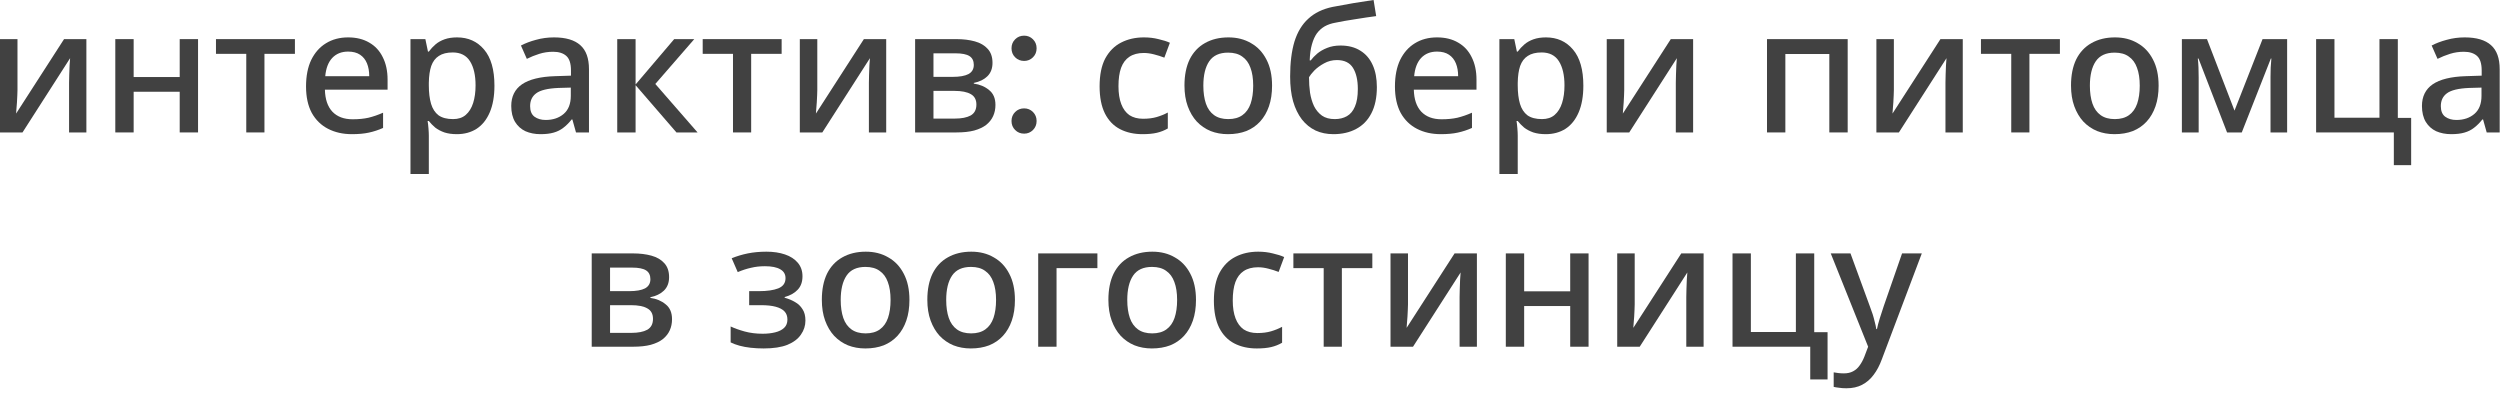 <?xml version="1.0" encoding="UTF-8"?> <svg xmlns="http://www.w3.org/2000/svg" width="490" height="77" viewBox="0 0 490 77" fill="none"><path d="M3.427 17.644C3.427 17.916 3.416 18.266 3.393 18.696C3.37 19.126 3.348 19.578 3.325 20.053C3.303 20.506 3.269 20.935 3.223 21.343C3.201 21.727 3.178 22.032 3.156 22.259L12.554 7.668H16.931V25.957H13.538V16.219C13.538 15.789 13.55 15.258 13.572 14.624C13.595 13.991 13.618 13.38 13.64 12.792C13.685 12.181 13.719 11.717 13.742 11.401L4.411 25.957H0V7.668H3.427V17.644Z" fill="#414141"></path><path d="M26.195 7.668V15.099H35.221V7.668H38.817V25.957H35.221V17.983H26.195V25.957H22.599V7.668H26.195Z" fill="#414141"></path><path d="M57.804 10.553H51.832V25.957H48.269V10.553H42.331V7.668H57.804V10.553Z" fill="#414141"></path><path d="M68.229 7.329C69.835 7.329 71.215 7.668 72.369 8.347C73.522 9.003 74.404 9.953 75.015 11.197C75.649 12.441 75.965 13.912 75.965 15.608V17.576H63.682C63.728 19.454 64.214 20.89 65.141 21.885C66.091 22.881 67.415 23.378 69.111 23.378C70.288 23.378 71.328 23.277 72.233 23.073C73.16 22.847 74.11 22.519 75.083 22.089V25.075C74.178 25.482 73.251 25.787 72.301 25.991C71.373 26.195 70.265 26.296 68.976 26.296C67.211 26.296 65.65 25.946 64.293 25.244C62.936 24.543 61.873 23.503 61.104 22.123C60.357 20.72 59.984 19.001 59.984 16.965C59.984 14.907 60.323 13.165 61.002 11.74C61.703 10.315 62.664 9.229 63.886 8.483C65.13 7.714 66.578 7.329 68.229 7.329ZM68.229 10.111C66.94 10.111 65.899 10.53 65.108 11.367C64.338 12.204 63.886 13.391 63.75 14.93H72.369C72.369 13.979 72.222 13.143 71.928 12.419C71.633 11.695 71.181 11.129 70.57 10.722C69.96 10.315 69.179 10.111 68.229 10.111Z" fill="#414141"></path><path d="M89.581 7.329C91.775 7.329 93.539 8.121 94.874 9.704C96.231 11.288 96.91 13.652 96.91 16.796C96.91 18.854 96.604 20.596 95.993 22.021C95.383 23.446 94.523 24.521 93.415 25.244C92.306 25.946 91.017 26.296 89.547 26.296C88.619 26.296 87.805 26.183 87.104 25.957C86.402 25.708 85.803 25.392 85.305 25.007C84.83 24.6 84.412 24.17 84.05 23.718H83.812C83.88 24.125 83.937 24.611 83.982 25.177C84.027 25.72 84.05 26.206 84.05 26.636V34.1H80.453V7.668H83.371L83.88 10.111H84.05C84.412 9.614 84.842 9.15 85.339 8.72C85.837 8.29 86.436 7.951 87.138 7.702C87.839 7.453 88.653 7.329 89.581 7.329ZM88.732 10.281C87.601 10.281 86.697 10.507 86.018 10.96C85.339 11.389 84.842 12.045 84.525 12.928C84.231 13.787 84.073 14.884 84.05 16.219V16.762C84.05 18.164 84.197 19.363 84.491 20.358C84.785 21.331 85.271 22.078 85.95 22.598C86.651 23.096 87.601 23.344 88.8 23.344C89.818 23.344 90.644 23.073 91.277 22.53C91.933 21.965 92.419 21.184 92.736 20.189C93.053 19.194 93.211 18.04 93.211 16.728C93.211 14.737 92.849 13.165 92.125 12.011C91.402 10.858 90.27 10.281 88.732 10.281Z" fill="#414141"></path><path d="M108.586 7.329C110.893 7.329 112.612 7.838 113.743 8.856C114.874 9.851 115.44 11.423 115.44 13.572V25.957H112.895L112.183 23.412H112.047C111.527 24.068 110.984 24.611 110.418 25.041C109.875 25.471 109.242 25.787 108.518 25.991C107.817 26.195 106.957 26.296 105.939 26.296C104.853 26.296 103.869 26.104 102.987 25.72C102.128 25.312 101.449 24.702 100.951 23.887C100.454 23.05 100.205 22.01 100.205 20.766C100.205 18.911 100.906 17.497 102.309 16.524C103.734 15.552 105.894 15.02 108.789 14.93L111.911 14.828V13.81C111.911 12.453 111.606 11.503 110.995 10.96C110.384 10.417 109.525 10.145 108.416 10.145C107.466 10.145 106.561 10.281 105.702 10.553C104.842 10.824 104.028 11.152 103.259 11.537L102.105 8.924C102.965 8.471 103.949 8.098 105.057 7.804C106.188 7.487 107.364 7.329 108.586 7.329ZM109.434 17.237C107.353 17.327 105.905 17.678 105.091 18.289C104.299 18.877 103.903 19.714 103.903 20.8C103.903 21.75 104.186 22.44 104.752 22.869C105.34 23.299 106.075 23.514 106.957 23.514C108.382 23.514 109.559 23.118 110.486 22.326C111.413 21.535 111.877 20.347 111.877 18.764V17.169L109.434 17.237Z" fill="#414141"></path><path d="M132.141 7.668H136.077L128.443 16.456L136.722 25.957H132.582L124.575 16.694V25.957H120.978V7.668H124.575V16.558L132.141 7.668Z" fill="#414141"></path><path d="M153.201 10.553H147.229V25.957H143.666V10.553H137.728V7.668H153.201V10.553Z" fill="#414141"></path><path d="M160.191 17.644C160.191 17.916 160.18 18.266 160.158 18.696C160.135 19.126 160.112 19.578 160.09 20.053C160.067 20.506 160.033 20.935 159.988 21.343C159.965 21.727 159.943 22.032 159.92 22.259L169.319 7.668H173.696V25.957H170.303V16.219C170.303 15.789 170.314 15.258 170.337 14.624C170.359 13.991 170.382 13.38 170.405 12.792C170.45 12.181 170.484 11.717 170.506 11.401L161.175 25.957H156.764V7.668H160.191V17.644Z" fill="#414141"></path><path d="M194.53 12.317C194.53 13.425 194.191 14.307 193.512 14.963C192.856 15.597 191.974 16.027 190.865 16.253V16.389C192.042 16.547 193.037 16.965 193.851 17.644C194.688 18.3 195.107 19.273 195.107 20.562C195.107 21.354 194.96 22.078 194.666 22.734C194.372 23.39 193.919 23.966 193.309 24.464C192.698 24.939 191.906 25.312 190.933 25.584C189.983 25.833 188.83 25.957 187.472 25.957H179.363V7.668H187.472C188.807 7.668 190.006 7.815 191.069 8.109C192.132 8.404 192.969 8.89 193.58 9.569C194.213 10.247 194.53 11.163 194.53 12.317ZM191.374 20.494C191.374 19.544 191.013 18.866 190.289 18.458C189.565 18.029 188.49 17.814 187.065 17.814H182.96V23.243H187.133C188.468 23.243 189.508 23.039 190.255 22.632C191.001 22.202 191.374 21.489 191.374 20.494ZM190.865 12.724C190.865 11.932 190.583 11.355 190.017 10.994C189.452 10.632 188.536 10.451 187.269 10.451H182.96V15.065H186.726C188.083 15.065 189.112 14.884 189.814 14.522C190.515 14.138 190.865 13.538 190.865 12.724Z" fill="#414141"></path><path d="M200.732 26.195C200.031 26.195 199.443 25.957 198.968 25.482C198.493 25.007 198.256 24.419 198.256 23.718C198.256 23.016 198.493 22.428 198.968 21.953C199.443 21.478 200.031 21.241 200.732 21.241C201.411 21.241 201.988 21.478 202.463 21.953C202.938 22.428 203.175 23.016 203.175 23.718C203.175 24.419 202.938 25.007 202.463 25.482C201.988 25.957 201.411 26.195 200.732 26.195ZM200.732 11.944C200.031 11.944 199.443 11.706 198.968 11.231C198.493 10.756 198.256 10.168 198.256 9.467C198.256 8.765 198.493 8.177 198.968 7.702C199.443 7.227 200.031 6.99 200.732 6.99C201.411 6.99 201.988 7.227 202.463 7.702C202.938 8.177 203.175 8.765 203.175 9.467C203.175 10.168 202.938 10.756 202.463 11.231C201.988 11.706 201.411 11.944 200.732 11.944Z" fill="#414141"></path><path d="M223.937 26.296C222.263 26.296 220.793 25.968 219.526 25.312C218.259 24.656 217.275 23.639 216.574 22.259C215.873 20.856 215.522 19.08 215.522 16.931C215.522 14.669 215.896 12.837 216.642 11.435C217.411 10.032 218.44 9.003 219.73 8.347C221.042 7.668 222.535 7.329 224.209 7.329C225.227 7.329 226.177 7.442 227.059 7.668C227.964 7.872 228.71 8.109 229.298 8.381L228.212 11.299C227.579 11.05 226.9 10.835 226.177 10.654C225.475 10.473 224.808 10.383 224.175 10.383C223.044 10.383 222.105 10.632 221.358 11.129C220.635 11.604 220.092 12.328 219.73 13.301C219.39 14.251 219.221 15.45 219.221 16.898C219.221 18.277 219.402 19.442 219.764 20.392C220.126 21.343 220.657 22.066 221.358 22.564C222.082 23.039 222.976 23.277 224.039 23.277C225.057 23.277 225.95 23.163 226.72 22.937C227.489 22.711 228.212 22.417 228.891 22.055V25.177C228.235 25.561 227.523 25.844 226.753 26.025C225.984 26.206 225.046 26.296 223.937 26.296Z" fill="#414141"></path><path d="M249.325 16.796C249.325 18.311 249.122 19.657 248.715 20.834C248.307 22.01 247.731 23.005 246.984 23.82C246.238 24.634 245.333 25.256 244.27 25.686C243.207 26.093 242.008 26.296 240.673 26.296C239.452 26.296 238.32 26.093 237.28 25.686C236.239 25.256 235.335 24.634 234.565 23.82C233.819 23.005 233.231 22.01 232.801 20.834C232.371 19.657 232.156 18.3 232.156 16.762C232.156 14.749 232.496 13.041 233.174 11.638C233.876 10.236 234.871 9.173 236.16 8.449C237.472 7.702 239.01 7.329 240.775 7.329C242.449 7.329 243.919 7.702 245.186 8.449C246.475 9.173 247.482 10.236 248.206 11.638C248.952 13.041 249.325 14.76 249.325 16.796ZM235.855 16.796C235.855 18.153 236.025 19.329 236.364 20.325C236.703 21.297 237.235 22.044 237.959 22.564C238.682 23.084 239.61 23.344 240.741 23.344C241.872 23.344 242.799 23.084 243.523 22.564C244.247 22.044 244.779 21.297 245.118 20.325C245.457 19.329 245.627 18.153 245.627 16.796C245.627 15.393 245.446 14.217 245.084 13.267C244.745 12.317 244.213 11.593 243.489 11.095C242.788 10.575 241.861 10.315 240.707 10.315C239.01 10.315 237.778 10.88 237.008 12.011C236.239 13.143 235.855 14.737 235.855 16.796Z" fill="#414141"></path><path d="M252.867 14.997C252.867 12.306 253.15 10.021 253.715 8.143C254.303 6.266 255.208 4.773 256.43 3.665C257.651 2.534 259.235 1.764 261.18 1.357C262.582 1.086 263.951 0.837 265.286 0.611C266.643 0.385 267.955 0.181 269.222 0L269.731 3.156C269.165 3.223 268.52 3.314 267.797 3.427C267.095 3.54 266.371 3.653 265.625 3.766C264.901 3.879 264.2 3.993 263.521 4.106C262.865 4.219 262.277 4.332 261.757 4.445C260.965 4.581 260.264 4.818 259.653 5.157C259.065 5.497 258.556 5.949 258.126 6.515C257.719 7.08 257.391 7.804 257.142 8.686C256.893 9.546 256.746 10.598 256.701 11.842H256.905C257.221 11.412 257.64 10.971 258.16 10.519C258.703 10.066 259.348 9.693 260.094 9.399C260.863 9.082 261.746 8.924 262.741 8.924C264.279 8.924 265.58 9.263 266.643 9.942C267.706 10.598 268.509 11.537 269.052 12.758C269.595 13.957 269.866 15.393 269.866 17.067C269.866 19.126 269.504 20.845 268.78 22.225C268.079 23.582 267.084 24.6 265.795 25.279C264.528 25.957 263.046 26.296 261.35 26.296C260.06 26.296 258.895 26.059 257.855 25.584C256.814 25.086 255.921 24.362 255.174 23.412C254.428 22.44 253.851 21.252 253.444 19.849C253.059 18.447 252.867 16.83 252.867 14.997ZM261.621 23.344C262.526 23.344 263.318 23.152 263.996 22.768C264.675 22.383 265.195 21.761 265.557 20.901C265.942 20.042 266.134 18.888 266.134 17.441C266.134 15.699 265.817 14.319 265.184 13.301C264.55 12.283 263.499 11.774 262.028 11.774C261.123 11.774 260.286 11.989 259.517 12.419C258.771 12.826 258.138 13.29 257.617 13.81C257.12 14.33 256.769 14.771 256.565 15.133C256.565 16.196 256.633 17.214 256.769 18.187C256.927 19.16 257.187 20.03 257.549 20.8C257.934 21.569 258.454 22.191 259.11 22.666C259.766 23.118 260.603 23.344 261.621 23.344Z" fill="#414141"></path><path d="M281.655 7.329C283.261 7.329 284.641 7.668 285.795 8.347C286.949 9.003 287.831 9.953 288.442 11.197C289.075 12.441 289.392 13.912 289.392 15.608V17.576H277.109C277.154 19.454 277.64 20.89 278.568 21.885C279.518 22.881 280.841 23.378 282.538 23.378C283.714 23.378 284.754 23.277 285.659 23.073C286.587 22.847 287.537 22.519 288.509 22.089V25.075C287.605 25.482 286.677 25.787 285.727 25.991C284.8 26.195 283.691 26.296 282.402 26.296C280.637 26.296 279.077 25.946 277.719 25.244C276.362 24.543 275.299 23.503 274.53 22.123C273.783 20.72 273.41 19.001 273.41 16.965C273.41 14.907 273.75 13.165 274.428 11.74C275.129 10.315 276.091 9.229 277.312 8.483C278.556 7.714 280.004 7.329 281.655 7.329ZM281.655 10.111C280.366 10.111 279.326 10.53 278.534 11.367C277.765 12.204 277.312 13.391 277.177 14.93H285.795C285.795 13.979 285.648 13.143 285.354 12.419C285.06 11.695 284.607 11.129 283.997 10.722C283.386 10.315 282.605 10.111 281.655 10.111Z" fill="#414141"></path><path d="M303.007 7.329C305.201 7.329 306.965 8.121 308.3 9.704C309.657 11.288 310.336 13.652 310.336 16.796C310.336 18.854 310.031 20.596 309.42 22.021C308.809 23.446 307.95 24.521 306.841 25.244C305.733 25.946 304.443 26.296 302.973 26.296C302.046 26.296 301.231 26.183 300.53 25.957C299.829 25.708 299.229 25.392 298.732 25.007C298.257 24.6 297.838 24.17 297.476 23.718H297.239C297.307 24.125 297.363 24.611 297.408 25.177C297.454 25.72 297.476 26.206 297.476 26.636V34.1H293.88V7.668H296.798L297.307 10.111H297.476C297.838 9.614 298.268 9.15 298.766 8.72C299.263 8.29 299.863 7.951 300.564 7.702C301.265 7.453 302.079 7.329 303.007 7.329ZM302.159 10.281C301.028 10.281 300.123 10.507 299.444 10.96C298.766 11.389 298.268 12.045 297.951 12.928C297.657 13.787 297.499 14.884 297.476 16.219V16.762C297.476 18.164 297.623 19.363 297.917 20.358C298.211 21.331 298.698 22.078 299.376 22.598C300.078 23.096 301.028 23.344 302.227 23.344C303.244 23.344 304.07 23.073 304.703 22.53C305.359 21.965 305.846 21.184 306.162 20.189C306.479 19.194 306.638 18.04 306.638 16.728C306.638 14.737 306.276 13.165 305.552 12.011C304.828 10.858 303.697 10.281 302.159 10.281Z" fill="#414141"></path><path d="M318.348 17.644C318.348 17.916 318.336 18.266 318.314 18.696C318.291 19.126 318.268 19.578 318.246 20.053C318.223 20.506 318.189 20.935 318.144 21.343C318.121 21.727 318.099 22.032 318.076 22.259L327.475 7.668H331.852V25.957H328.459V16.219C328.459 15.789 328.47 15.258 328.493 14.624C328.516 13.991 328.538 13.38 328.561 12.792C328.606 12.181 328.64 11.717 328.663 11.401L319.332 25.957H314.921V7.668H318.348V17.644Z" fill="#414141"></path><path d="M362.145 7.668V25.957H358.548V10.586H349.93V25.957H346.333V7.668H362.145Z" fill="#414141"></path><path d="M371.199 17.644C371.199 17.916 371.188 18.266 371.165 18.696C371.142 19.126 371.12 19.578 371.097 20.053C371.074 20.506 371.041 20.935 370.995 21.343C370.973 21.727 370.95 22.032 370.927 22.259L380.326 7.668H384.703V25.957H381.31V16.219C381.31 15.789 381.322 15.258 381.344 14.624C381.367 13.991 381.389 13.38 381.412 12.792C381.457 12.181 381.491 11.717 381.514 11.401L372.183 25.957H367.772V7.668H371.199V17.644Z" fill="#414141"></path><path d="M403.739 10.553H397.767V25.957H394.205V10.553H388.267V7.668H403.739V10.553Z" fill="#414141"></path><path d="M423.088 16.796C423.088 18.311 422.885 19.657 422.478 20.834C422.07 22.01 421.494 23.005 420.747 23.82C420.001 24.634 419.096 25.256 418.033 25.686C416.97 26.093 415.771 26.296 414.436 26.296C413.215 26.296 412.083 26.093 411.043 25.686C410.002 25.256 409.098 24.634 408.328 23.82C407.582 23.005 406.994 22.01 406.564 20.834C406.134 19.657 405.919 18.3 405.919 16.762C405.919 14.749 406.259 13.041 406.937 11.638C407.639 10.236 408.634 9.173 409.923 8.449C411.235 7.702 412.773 7.329 414.538 7.329C416.212 7.329 417.682 7.702 418.949 8.449C420.238 9.173 421.245 10.236 421.969 11.638C422.715 13.041 423.088 14.76 423.088 16.796ZM409.618 16.796C409.618 18.153 409.787 19.329 410.127 20.325C410.466 21.297 410.998 22.044 411.722 22.564C412.445 23.084 413.373 23.344 414.504 23.344C415.635 23.344 416.562 23.084 417.286 22.564C418.01 22.044 418.542 21.297 418.881 20.325C419.22 19.329 419.39 18.153 419.39 16.796C419.39 15.393 419.209 14.217 418.847 13.267C418.508 12.317 417.976 11.593 417.252 11.095C416.551 10.575 415.624 10.315 414.47 10.315C412.773 10.315 411.541 10.88 410.771 12.011C410.002 13.143 409.618 14.737 409.618 16.796Z" fill="#414141"></path><path d="M448.278 7.668V25.957H445.02V15.099C445.02 14.489 445.032 13.878 445.054 13.267C445.1 12.634 445.145 12.034 445.19 11.469H445.088L439.388 25.957H436.504L430.905 11.469H430.77C430.837 12.034 430.883 12.634 430.905 13.267C430.928 13.878 430.939 14.522 430.939 15.201V25.957H427.648V7.668H432.568L437.963 21.682L443.46 7.668H448.278Z" fill="#414141"></path><path d="M472.586 32.37H469.192V25.957H453.958V7.668H457.554V23.073H466.376V7.668H469.973V23.107H472.586V32.37Z" fill="#414141"></path><path d="M483.084 7.329C485.391 7.329 487.111 7.838 488.242 8.856C489.373 9.851 489.938 11.423 489.938 13.572V25.957H487.393L486.681 23.412H486.545C486.025 24.068 485.482 24.611 484.916 25.041C484.374 25.471 483.74 25.787 483.016 25.991C482.315 26.195 481.456 26.296 480.438 26.296C479.352 26.296 478.368 26.104 477.486 25.72C476.626 25.312 475.947 24.702 475.45 23.887C474.952 23.05 474.703 22.01 474.703 20.766C474.703 18.911 475.405 17.497 476.807 16.524C478.232 15.552 480.392 15.02 483.288 14.93L486.409 14.828V13.81C486.409 12.453 486.104 11.503 485.493 10.96C484.883 10.417 484.023 10.145 482.915 10.145C481.964 10.145 481.06 10.281 480.2 10.553C479.34 10.824 478.526 11.152 477.757 11.537L476.603 8.924C477.463 8.471 478.447 8.098 479.555 7.804C480.686 7.487 481.863 7.329 483.084 7.329ZM483.932 17.237C481.851 17.327 480.404 17.678 479.589 18.289C478.798 18.877 478.402 19.714 478.402 20.8C478.402 21.75 478.685 22.44 479.25 22.869C479.838 23.299 480.573 23.514 481.456 23.514C482.881 23.514 484.057 23.118 484.984 22.326C485.912 21.535 486.375 20.347 486.375 18.764V17.169L483.932 17.237Z" fill="#414141"></path><path d="M131.142 54.317C131.142 55.425 130.802 56.307 130.124 56.964C129.468 57.597 128.586 58.027 127.477 58.253V58.389C128.653 58.547 129.649 58.965 130.463 59.644C131.3 60.3 131.718 61.273 131.718 62.562C131.718 63.354 131.571 64.078 131.277 64.734C130.983 65.39 130.531 65.966 129.92 66.464C129.309 66.939 128.518 67.312 127.545 67.584C126.595 67.833 125.441 67.957 124.084 67.957H115.975V49.668H124.084C125.419 49.668 126.618 49.815 127.681 50.109C128.744 50.404 129.581 50.89 130.192 51.569C130.825 52.247 131.142 53.163 131.142 54.317ZM127.986 62.494C127.986 61.544 127.624 60.865 126.9 60.458C126.176 60.029 125.102 59.814 123.677 59.814H119.571V65.243H123.745C125.079 65.243 126.12 65.039 126.866 64.632C127.613 64.202 127.986 63.489 127.986 62.494ZM127.477 54.724C127.477 53.932 127.194 53.355 126.629 52.994C126.063 52.632 125.147 52.451 123.88 52.451H119.571V57.065H123.338C124.695 57.065 125.724 56.884 126.425 56.522C127.126 56.138 127.477 55.538 127.477 54.724Z" fill="#414141"></path><path d="M150.23 49.329C151.587 49.329 152.797 49.51 153.86 49.872C154.924 50.234 155.761 50.777 156.371 51.501C156.982 52.224 157.287 53.107 157.287 54.147C157.287 55.256 156.971 56.138 156.337 56.794C155.727 57.45 154.878 57.925 153.793 58.219V58.355C154.539 58.558 155.218 58.841 155.828 59.203C156.439 59.542 156.926 60.006 157.287 60.594C157.672 61.16 157.864 61.906 157.864 62.834C157.864 63.829 157.57 64.745 156.982 65.582C156.417 66.419 155.534 67.086 154.335 67.584C153.137 68.059 151.587 68.296 149.687 68.296C148.805 68.296 147.956 68.251 147.142 68.161C146.328 68.07 145.593 67.934 144.937 67.754C144.281 67.573 143.704 67.358 143.206 67.109V63.987C143.975 64.349 144.891 64.677 145.955 64.971C147.04 65.265 148.217 65.412 149.483 65.412C150.388 65.412 151.203 65.322 151.926 65.141C152.673 64.96 153.261 64.666 153.691 64.259C154.121 63.852 154.335 63.309 154.335 62.63C154.335 61.974 154.143 61.442 153.759 61.035C153.374 60.628 152.797 60.323 152.028 60.119C151.282 59.916 150.32 59.814 149.144 59.814H146.837V57.065H148.771C150.354 57.065 151.61 56.884 152.537 56.522C153.487 56.138 153.962 55.471 153.962 54.52C153.962 53.751 153.623 53.175 152.944 52.79C152.266 52.383 151.259 52.179 149.924 52.179C148.952 52.179 148.047 52.281 147.21 52.485C146.373 52.666 145.502 52.948 144.597 53.333L143.41 50.618C144.405 50.211 145.457 49.895 146.565 49.668C147.696 49.442 148.918 49.329 150.23 49.329Z" fill="#414141"></path><path d="M178.25 58.796C178.25 60.311 178.046 61.657 177.639 62.834C177.232 64.01 176.655 65.005 175.908 65.82C175.162 66.634 174.257 67.256 173.194 67.686C172.131 68.093 170.932 68.296 169.597 68.296C168.376 68.296 167.245 68.093 166.204 67.686C165.164 67.256 164.259 66.634 163.49 65.82C162.743 65.005 162.155 64.01 161.725 62.834C161.295 61.657 161.081 60.3 161.081 58.762C161.081 56.749 161.42 55.041 162.098 53.638C162.8 52.236 163.795 51.173 165.084 50.449C166.396 49.702 167.935 49.329 169.699 49.329C171.373 49.329 172.843 49.702 174.11 50.449C175.399 51.173 176.406 52.236 177.13 53.638C177.876 55.041 178.25 56.76 178.25 58.796ZM164.779 58.796C164.779 60.153 164.949 61.329 165.288 62.325C165.627 63.297 166.159 64.044 166.883 64.564C167.607 65.084 168.534 65.344 169.665 65.344C170.796 65.344 171.724 65.084 172.447 64.564C173.171 64.044 173.703 63.297 174.042 62.325C174.381 61.329 174.551 60.153 174.551 58.796C174.551 57.393 174.37 56.217 174.008 55.267C173.669 54.317 173.137 53.593 172.413 53.095C171.712 52.575 170.785 52.315 169.631 52.315C167.935 52.315 166.702 52.88 165.933 54.011C165.164 55.142 164.779 56.737 164.779 58.796Z" fill="#414141"></path><path d="M198.926 58.796C198.926 60.311 198.723 61.657 198.315 62.834C197.908 64.01 197.331 65.005 196.585 65.82C195.838 66.634 194.934 67.256 193.87 67.686C192.807 68.093 191.608 68.296 190.274 68.296C189.052 68.296 187.921 68.093 186.881 67.686C185.84 67.256 184.935 66.634 184.166 65.82C183.42 65.005 182.832 64.01 182.402 62.834C181.972 61.657 181.757 60.3 181.757 58.762C181.757 56.749 182.096 55.041 182.775 53.638C183.476 52.236 184.472 51.173 185.761 50.449C187.073 49.702 188.611 49.329 190.376 49.329C192.05 49.329 193.52 49.702 194.787 50.449C196.076 51.173 197.083 52.236 197.806 53.638C198.553 55.041 198.926 56.76 198.926 58.796ZM185.456 58.796C185.456 60.153 185.625 61.329 185.965 62.325C186.304 63.297 186.835 64.044 187.559 64.564C188.283 65.084 189.211 65.344 190.342 65.344C191.473 65.344 192.4 65.084 193.124 64.564C193.848 64.044 194.379 63.297 194.719 62.325C195.058 61.329 195.228 60.153 195.228 58.796C195.228 57.393 195.047 56.217 194.685 55.267C194.346 54.317 193.814 53.593 193.09 53.095C192.389 52.575 191.461 52.315 190.308 52.315C188.611 52.315 187.378 52.88 186.609 54.011C185.84 55.142 185.456 56.737 185.456 58.796Z" fill="#414141"></path><path d="M215.09 49.668V52.553H207.082V67.957H203.486V49.668H215.09Z" fill="#414141"></path><path d="M234.414 58.796C234.414 60.311 234.211 61.657 233.804 62.834C233.396 64.01 232.82 65.005 232.073 65.82C231.327 66.634 230.422 67.256 229.359 67.686C228.296 68.093 227.097 68.296 225.762 68.296C224.54 68.296 223.409 68.093 222.369 67.686C221.328 67.256 220.424 66.634 219.654 65.82C218.908 65.005 218.32 64.01 217.89 62.834C217.46 61.657 217.245 60.3 217.245 58.762C217.245 56.749 217.585 55.041 218.263 53.638C218.965 52.236 219.96 51.173 221.249 50.449C222.561 49.702 224.099 49.329 225.864 49.329C227.538 49.329 229.008 49.702 230.275 50.449C231.564 51.173 232.571 52.236 233.295 53.638C234.041 55.041 234.414 56.76 234.414 58.796ZM220.944 58.796C220.944 60.153 221.113 61.329 221.453 62.325C221.792 63.297 222.324 64.044 223.048 64.564C223.771 65.084 224.699 65.344 225.83 65.344C226.961 65.344 227.888 65.084 228.612 64.564C229.336 64.044 229.868 63.297 230.207 62.325C230.546 61.329 230.716 60.153 230.716 58.796C230.716 57.393 230.535 56.217 230.173 55.267C229.834 54.317 229.302 53.593 228.578 53.095C227.877 52.575 226.95 52.315 225.796 52.315C224.099 52.315 222.867 52.88 222.097 54.011C221.328 55.142 220.944 56.737 220.944 58.796Z" fill="#414141"></path><path d="M246.337 68.296C244.663 68.296 243.193 67.968 241.926 67.312C240.659 66.656 239.675 65.638 238.974 64.259C238.273 62.856 237.922 61.08 237.922 58.931C237.922 56.669 238.295 54.837 239.042 53.435C239.811 52.032 240.84 51.003 242.129 50.347C243.441 49.668 244.934 49.329 246.608 49.329C247.626 49.329 248.576 49.442 249.458 49.668C250.363 49.872 251.11 50.109 251.698 50.381L250.612 53.299C249.979 53.05 249.3 52.835 248.576 52.654C247.875 52.473 247.208 52.383 246.574 52.383C245.443 52.383 244.505 52.632 243.758 53.129C243.034 53.604 242.491 54.328 242.129 55.301C241.79 56.251 241.62 57.45 241.62 58.898C241.62 60.277 241.801 61.442 242.163 62.392C242.525 63.343 243.057 64.066 243.758 64.564C244.482 65.039 245.375 65.277 246.439 65.277C247.457 65.277 248.35 65.163 249.119 64.937C249.888 64.711 250.612 64.417 251.291 64.055V67.177C250.635 67.561 249.922 67.844 249.153 68.025C248.384 68.206 247.445 68.296 246.337 68.296Z" fill="#414141"></path><path d="M268.977 52.553H263.005V67.957H259.442V52.553H253.504V49.668H268.977V52.553Z" fill="#414141"></path><path d="M275.967 59.644C275.967 59.916 275.956 60.266 275.933 60.696C275.911 61.126 275.888 61.578 275.865 62.053C275.843 62.505 275.809 62.935 275.764 63.343C275.741 63.727 275.718 64.032 275.696 64.259L285.095 49.668H289.472V67.957H286.079V58.219C286.079 57.789 286.09 57.258 286.113 56.624C286.135 55.991 286.158 55.38 286.18 54.792C286.226 54.181 286.26 53.718 286.282 53.401L276.951 67.957H272.54V49.668H275.967V59.644Z" fill="#414141"></path><path d="M298.735 49.668V57.099H307.761V49.668H311.358V67.957H307.761V59.983H298.735V67.957H295.139V49.668H298.735Z" fill="#414141"></path><path d="M320.402 59.644C320.402 59.916 320.391 60.266 320.368 60.696C320.345 61.126 320.323 61.578 320.3 62.053C320.278 62.505 320.244 62.935 320.198 63.343C320.176 63.727 320.153 64.032 320.131 64.259L329.529 49.668H333.907V67.957H330.513V58.219C330.513 57.789 330.525 57.258 330.547 56.624C330.57 55.991 330.593 55.38 330.615 54.792C330.66 54.181 330.694 53.718 330.717 53.401L321.386 67.957H316.975V49.668H320.402V59.644Z" fill="#414141"></path><path d="M358.202 74.37H354.808V67.957H339.573V49.668H343.17V65.073H351.992V49.668H355.589V65.107H358.202V74.37Z" fill="#414141"></path><path d="M358.826 49.668H362.694L366.495 60.051C366.698 60.572 366.879 61.08 367.038 61.578C367.196 62.076 367.332 62.573 367.445 63.071C367.58 63.546 367.682 64.021 367.75 64.496H367.886C367.999 63.908 368.18 63.218 368.429 62.426C368.678 61.612 368.938 60.809 369.209 60.017L372.806 49.668H376.674L368.836 70.434C368.406 71.61 367.875 72.617 367.241 73.454C366.608 74.314 365.85 74.969 364.968 75.422C364.108 75.874 363.09 76.1 361.914 76.1C361.348 76.1 360.862 76.067 360.455 75.999C360.048 75.954 359.697 75.897 359.403 75.829V72.979C359.652 73.024 359.946 73.069 360.285 73.115C360.647 73.16 361.02 73.182 361.405 73.182C362.106 73.182 362.706 73.047 363.203 72.775C363.724 72.504 364.153 72.119 364.493 71.622C364.855 71.124 365.16 70.558 365.409 69.925L366.155 67.957L358.826 49.668Z" fill="#414141"></path></svg> 